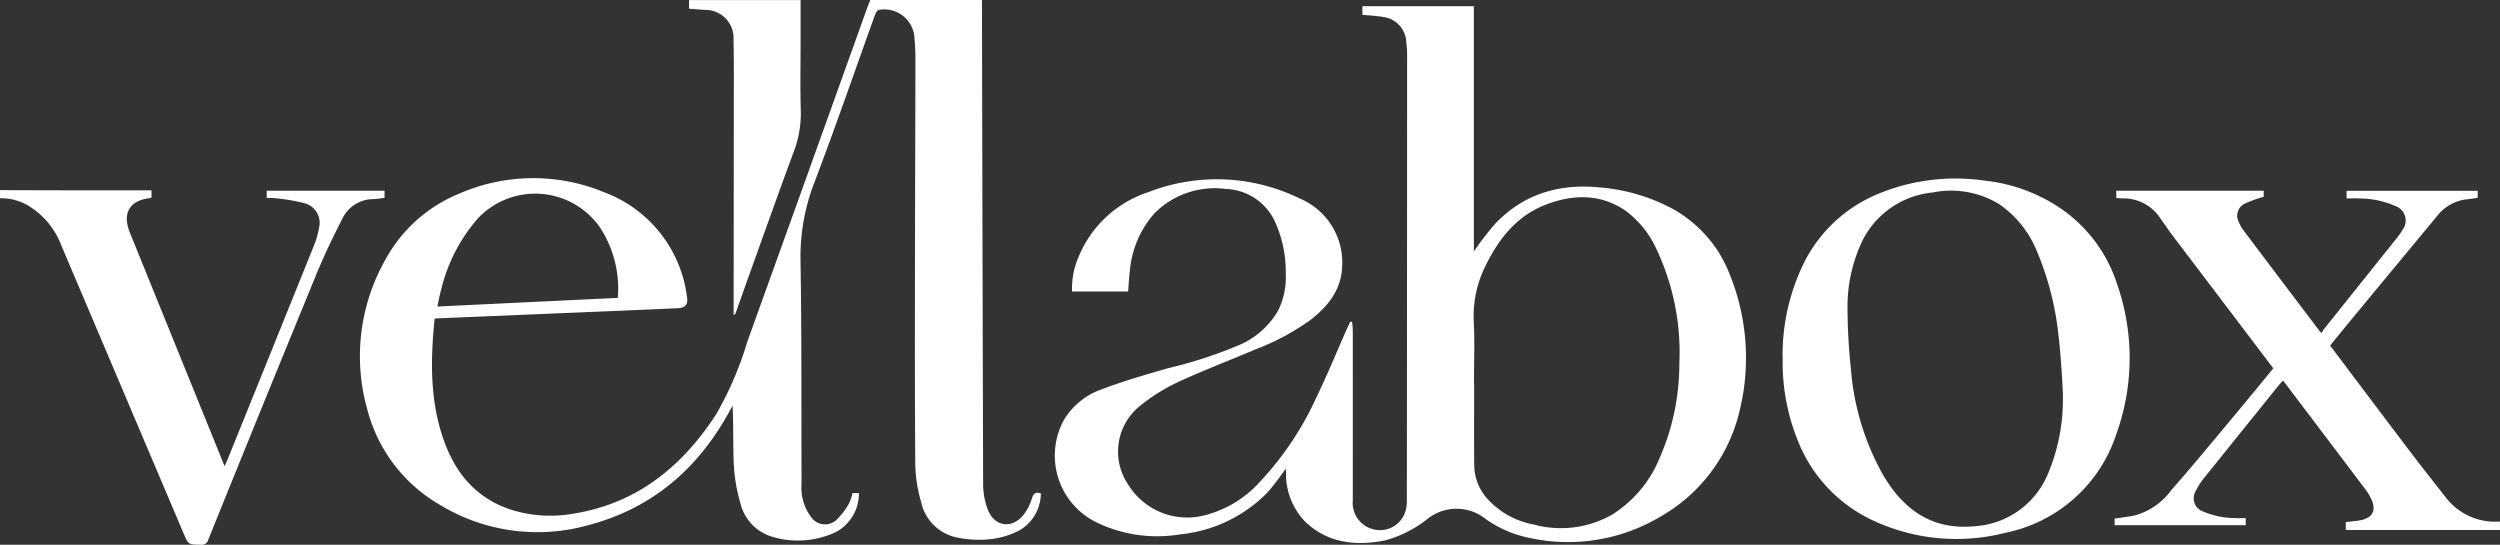 <?xml version="1.0" encoding="UTF-8"?> <svg xmlns="http://www.w3.org/2000/svg" xmlns:xlink="http://www.w3.org/1999/xlink" width="272.639" height="59.404" viewBox="0 0 272.639 59.404"><rect x="0" y="0" width="272.639" height="59.404" fill="#333333" stroke="none"/><defs><clipPath id="a"><rect width="272.639" height="59.404" fill="#fff"></rect></clipPath></defs><g clip-path="url(#a)"><path d="M1872.341,202.095h-16.822v-.863c.515-.061,1.014-.1,1.506-.183,1.433-.236,1.881-1.095,1.249-2.392a5.6,5.6,0,0,0-.552-.913q-4.419-5.856-8.851-11.7c-.05-.066-.11-.124-.21-.235-.145.16-.286.3-.411.457q-4.113,5.1-8.216,10.2a7.324,7.324,0,0,0-.9,1.431,1.509,1.509,0,0,0,.771,2.156,8.855,8.855,0,0,0,3.547.743c.372.028.749,0,1.159,0v.779h-14.3v-.722c.737-.113,1.484-.2,2.218-.347a7.375,7.375,0,0,0,3.963-2.756c2.261-2.567,4.434-5.212,6.63-7.836,1.495-1.787,2.966-3.593,4.494-5.447q-1.077-1.425-2.152-2.846-4.34-5.719-8.679-11.438c-.519-.686-1-1.4-1.5-2.1a4.812,4.812,0,0,0-4.058-2.154c-.229,0-.458-.023-.73-.037V165.1h16.076v.656a13.987,13.987,0,0,0-2.04.737,1.461,1.461,0,0,0-.66,2.046,3.6,3.6,0,0,0,.452.824q4.13,5.482,8.276,10.952c.05.066.11.123.276.307a4.17,4.17,0,0,1,.268-.435q3.971-4.968,7.947-9.934a6.668,6.668,0,0,0,.61-.878,1.678,1.678,0,0,0-.778-2.614,9.794,9.794,0,0,0-3.914-.819c-.455-.032-.914-.005-1.4-.005v-.83h14.3v.757c-.353.053-.719.126-1.089.16a4.758,4.758,0,0,0-3.331,1.82q-4.7,5.673-9.4,11.352c-.762.921-1.513,1.85-2.278,2.785,2.907,3.856,5.792,7.7,8.7,11.529,1.332,1.755,2.7,3.479,4.061,5.215a6.754,6.754,0,0,0,5.76,2.445" transform="translate(-1599.702 -144.297)" fill="#fff"></path><path d="M0,164.582q3.777.011,7.553.02,4.125.005,8.25,0h.721v.783a.864.864,0,0,1-.178.065c-2.242.269-3.037,1.657-2.172,3.789Q16.919,176,19.66,182.769c1.6,3.942,3.2,7.884,4.828,11.911.119-.256.216-.441.294-.634q4.727-11.693,9.443-23.39a9.106,9.106,0,0,0,.57-1.984,2.209,2.209,0,0,0-1.524-2.647,21.339,21.339,0,0,0-3.383-.575,5.724,5.724,0,0,0-.8-.005v-.8H41.937v.77a11.519,11.519,0,0,1-1.193.146,3.749,3.749,0,0,0-3.433,2.18c-1,1.958-1.957,3.945-2.792,5.977q-5.951,14.48-11.812,29a.729.729,0,0,1-.823.533c-1.34-.02-1.34,0-1.868-1.247q-6.67-15.716-13.344-31.431a8.615,8.615,0,0,0-3.666-4.344A5.885,5.885,0,0,0,0,165.464Z" transform="translate(0 -143.846)" fill="#fff"></path><path d="M945.28,39.795c.026.294.075.589.076.883q.007,9.291,0,18.582a2.963,2.963,0,0,0,2.076,3.1,2.9,2.9,0,0,0,3.721-2.143,4.721,4.721,0,0,0,.1-.937q.021-24.345.028-48.691a11.019,11.019,0,0,0-.093-1.317,2.872,2.872,0,0,0-2.565-2.746c-.718-.128-1.454-.153-2.219-.229V5.356h12.157V32.1a35.647,35.647,0,0,1,2.242-2.93c3.15-3.361,7.106-4.51,11.6-4.04a20.335,20.335,0,0,1,7.343,2.067,13.885,13.885,0,0,1,6.8,7.621,24.22,24.22,0,0,1,.89,15.083,17.966,17.966,0,0,1-8.289,10.978A19.7,19.7,0,0,1,964.5,63.316a12.476,12.476,0,0,1-4.7-2.069,5.064,5.064,0,0,0-6.3.029,12.97,12.97,0,0,1-4.637,2.344c-3.182.613-6.207.319-8.691-2.042a7.5,7.5,0,0,1-2.1-5.31c-.01-.176-.02-.351-.028-.48a30,30,0,0,1-1.962,2.569,15.465,15.465,0,0,1-9.562,4.6,15.155,15.155,0,0,1-9.193-1.349,8.1,8.1,0,0,1-3.5-11.078,7.729,7.729,0,0,1,4.107-3.377c2.366-.9,4.808-1.607,7.242-2.31a48,48,0,0,0,7.71-2.5,8.92,8.92,0,0,0,4.354-3.847,8.1,8.1,0,0,0,.805-3.966,13.128,13.128,0,0,0-1.128-5.568,6.124,6.124,0,0,0-5.384-3.674,9.287,9.287,0,0,0-7.823,2.674,10.841,10.841,0,0,0-2.664,6.267c-.1.725-.126,1.459-.19,2.245h-6.118a8.74,8.74,0,0,1,.732-3.818,12.354,12.354,0,0,1,7.582-7.018,20.561,20.561,0,0,1,16.512.688,7.561,7.561,0,0,1,4.626,7.522c-.124,2.48-1.546,4.234-3.414,5.7A26.346,26.346,0,0,1,934.7,42.8c-2.818,1.2-5.686,2.288-8.462,3.576a20.282,20.282,0,0,0-4.037,2.526,6.4,6.4,0,0,0-1.385,8.555,7.557,7.557,0,0,0,8.254,3.451,12.094,12.094,0,0,0,6.126-3.651A34.059,34.059,0,0,0,941.4,47.99c1.156-2.374,2.154-4.826,3.224-7.242.147-.332.308-.657.462-.986Zm13.287,6.7h.024c0,2.98-.022,5.961.01,8.941A5.519,5.519,0,0,0,959.968,59a8.928,8.928,0,0,0,5.11,2.877,11.242,11.242,0,0,0,8.629-1.116,13.114,13.114,0,0,0,5.04-5.965,25.719,25.719,0,0,0,2.224-10.511,26.328,26.328,0,0,0-2.457-12.344,10.6,10.6,0,0,0-3.523-4.357c-2.7-1.779-5.609-1.708-8.5-.619-3.094,1.164-5.078,3.55-6.518,6.428a12.225,12.225,0,0,0-1.428,6.233c.121,2.281.027,4.574.027,6.862" transform="translate(-797.827 -4.681)" fill="#fff"></path><path d="M319.757,34.764c-.464,4.531-.525,9.014,1.03,13.339,1.332,3.7,3.728,6.438,7.644,7.585a14.189,14.189,0,0,0,6.047.394c7.087-1.012,12.149-5.021,15.956-10.862a37.2,37.2,0,0,0,3.419-7.949q6.557-18.2,13.077-36.416c.105-.293.224-.581.33-.856h12.186c0,.255,0,.479,0,.7q.052,26.015.126,52.03a7.953,7.953,0,0,0,.521,2.874c.754,1.876,2.673,2.1,3.923.5a5.7,5.7,0,0,0,.889-1.784c.165-.525.4-.677.961-.519a4.666,4.666,0,0,1-2.378,4.062,8.936,8.936,0,0,1-3.221.948,11.808,11.808,0,0,1-3.794-.25,5.021,5.021,0,0,1-3.662-3.814,15.735,15.735,0,0,1-.636-4.02c-.062-7.663-.043-15.327-.034-22.991.008-7.076.041-14.152.049-21.228a25.335,25.335,0,0,0-.138-2.7,3.289,3.289,0,0,0-3.866-2.721c-.173.043-.333.336-.409.545-2.209,6.125-4.323,12.286-6.644,18.368a22.464,22.464,0,0,0-1.473,8.569c.131,8.04.083,16.083.11,24.125a5.431,5.431,0,0,0,1.062,3.728,1.855,1.855,0,0,0,2.687.334,7.823,7.823,0,0,0,1.4-1.8,5.127,5.127,0,0,0,.408-1.184h.7A4.767,4.767,0,0,1,363.56,58a9.718,9.718,0,0,1-7,.534,5.041,5.041,0,0,1-3.468-3.7,18.213,18.213,0,0,1-.7-4.008c-.113-2.177-.03-4.363-.143-6.6-.1.186-.2.373-.3.559-3.408,6.28-8.426,10.634-15.386,12.471a20.455,20.455,0,0,1-16.158-2.157,16.9,16.9,0,0,1-7.971-10.371A21.346,21.346,0,0,1,314.4,28.292a16.05,16.05,0,0,1,8.14-7.219,20.173,20.173,0,0,1,15.755-.085,14.034,14.034,0,0,1,8.991,11.467c.121.745-.209,1.123-1.021,1.159q-5.6.249-11.2.477l-15.04.627a2.625,2.625,0,0,0-.264.046m.293-1.334,19.681-.946a12.271,12.271,0,0,0-1.809-7.473A8.6,8.6,0,0,0,324.489,23.8a18.25,18.25,0,0,0-3.992,7.675c-.18.616-.288,1.252-.447,1.957" transform="translate(-272.357)" fill="#fff"></path><path d="M1543.006,174.483a22.709,22.709,0,0,1,2.578-11.048,15.771,15.771,0,0,1,7.231-6.766,21.962,21.962,0,0,1,12.113-1.721,18.21,18.21,0,0,1,8.53,3.134,15.92,15.92,0,0,1,6.045,8.228,24.448,24.448,0,0,1-.071,16.194,16.088,16.088,0,0,1-12.156,10.867,21.489,21.489,0,0,1-14.387-1.336,16.093,16.093,0,0,1-7.881-7.905,22.769,22.769,0,0,1-2-9.648m30.563,4.175c.054,0-.2-4.525-.476-6.77a32.15,32.15,0,0,0-2.316-9.117,11.489,11.489,0,0,0-4.164-5.249,10.1,10.1,0,0,0-7.275-1.264,9.584,9.584,0,0,0-7.933,5.917,16.7,16.7,0,0,0-1.327,6.747,64.549,64.549,0,0,0,.378,6.654,27.933,27.933,0,0,0,3.589,11.633c2.228,3.709,5.33,5.873,9.849,5.446a9.273,9.273,0,0,0,8.041-5.717,20.77,20.77,0,0,0,1.633-8.28" transform="translate(-1348.599 -135.262)" fill="#fff"></path><path d="M608.576.08V4.166c0,2.667-.056,5.335.021,8a11.783,11.783,0,0,1-.794,4.521c-1.567,4.228-3.073,8.478-4.6,12.721-.572,1.591-1.135,3.185-1.7,4.777a.421.421,0,0,1-.231.247q0-.327,0-.654.011-10.928.02-21.856c0-2.5.027-4.994-.034-7.489a3.065,3.065,0,0,0-3.147-3.282c-.558-.054-1.119-.086-1.7-.129V.08Z" transform="translate(-521.266 -0.07)" fill="#fff"></path></g></svg> 